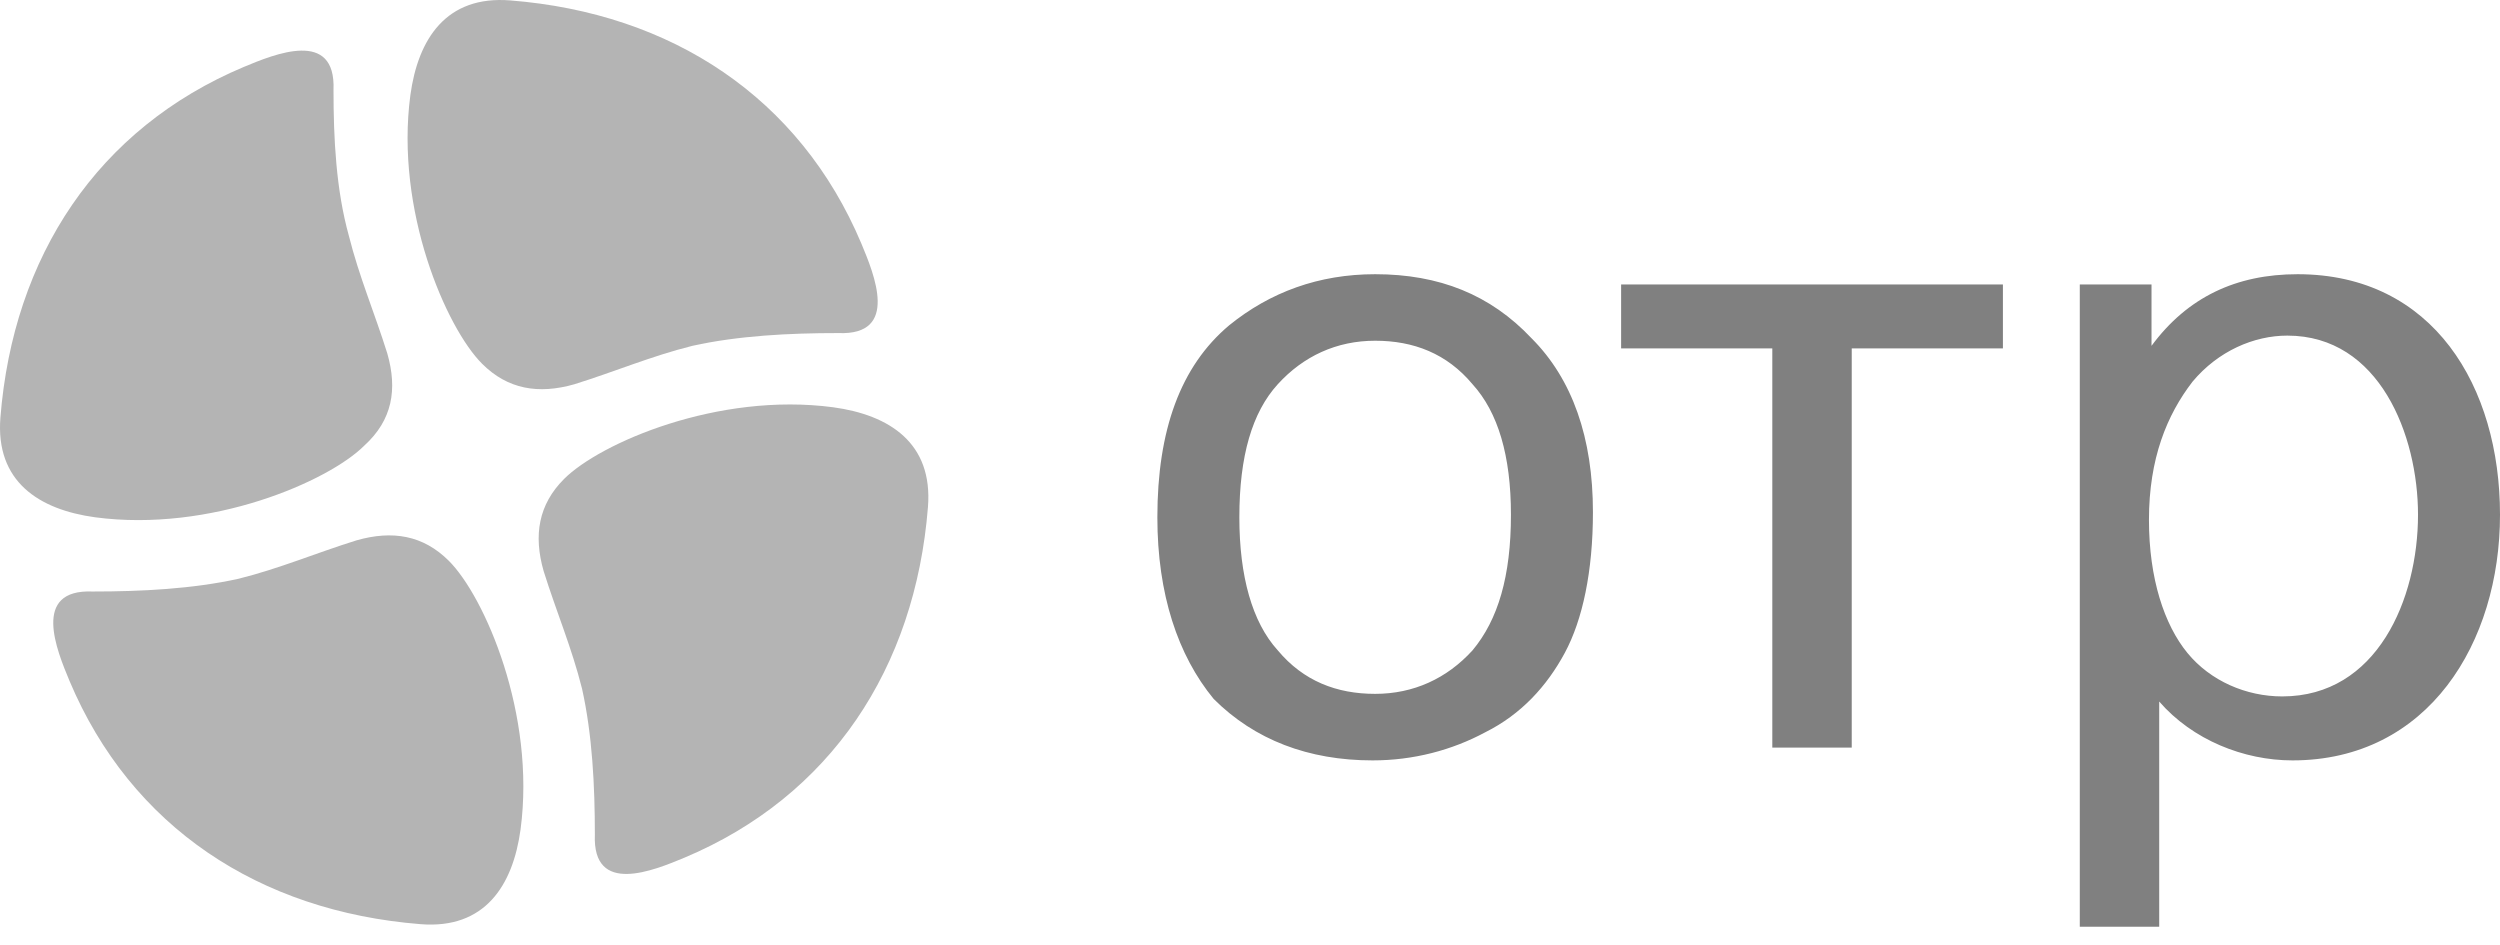 <svg width="127" height="48" viewBox="0 0 127 48" fill="none" xmlns="http://www.w3.org/2000/svg">
<g clip-path="url(#clip0_4868_2)">
<path d="M58.794 26.279C58.794 21.859 59.965 18.609 62.438 16.529C64.521 14.84 66.994 13.93 69.857 13.93C73.112 13.93 75.715 14.97 77.797 17.179C79.88 19.259 80.921 22.249 80.921 26.019C80.921 29.009 80.401 31.479 79.49 33.169C78.579 34.858 77.277 36.288 75.454 37.198C73.763 38.108 71.81 38.628 69.728 38.628C66.473 38.628 63.74 37.588 61.657 35.508C59.835 33.298 58.794 30.179 58.794 26.279ZM62.959 26.279C62.959 29.269 63.61 31.608 64.911 33.038C66.213 34.598 67.905 35.248 69.857 35.248C71.81 35.248 73.502 34.468 74.804 33.038C76.105 31.479 76.756 29.269 76.756 26.149C76.756 23.159 76.105 20.949 74.804 19.519C73.502 17.959 71.81 17.309 69.857 17.309C67.905 17.309 66.213 18.089 64.911 19.519C63.61 20.949 62.959 23.159 62.959 26.279ZM82.484 14.45H101.748V17.699H94.068V37.978H90.033V17.699H82.353V14.45H82.484ZM105.653 47.078V14.45H109.297V17.569C111.12 15.1 113.593 13.93 116.717 13.93C123.616 13.93 127 19.649 127 26.149C127 32.648 123.355 38.628 116.456 38.628C113.984 38.628 111.38 37.588 109.688 35.638V47.078H105.653ZM109.167 26.409C109.167 29.399 109.948 31.738 111.12 33.169C112.291 34.598 114.113 35.378 115.936 35.378C120.752 35.378 122.835 30.439 122.835 26.149C122.835 22.119 120.882 17.049 116.196 17.049C114.504 17.049 112.682 17.829 111.38 19.389C110.079 21.079 109.167 23.289 109.167 26.409Z" fill="#808080"/>
<path d="M29.178 19.52C31.26 18.87 33.083 18.09 35.166 17.57C37.508 17.05 40.112 16.92 42.585 16.92C45.709 17.05 44.407 13.93 43.756 12.37C40.632 4.96 34.124 0.671 25.924 0.021C22.67 -0.239 21.238 1.971 20.847 4.831C20.066 10.68 22.67 16.66 24.492 18.48C25.794 19.78 27.355 20.04 29.178 19.52Z" fill="#B4B4B4"/>
<path d="M19.676 17.959C19.025 15.88 18.244 14.06 17.723 11.98C17.072 9.64 16.942 7.04 16.942 4.57C17.072 1.451 13.948 2.75 12.386 3.4C4.967 6.52 0.672 13.02 0.021 21.209C-0.24 24.459 1.973 25.889 4.837 26.279C10.694 27.059 16.682 24.459 18.504 22.639C19.936 21.339 20.196 19.779 19.676 17.959Z" fill="#B4B4B4"/>
<path d="M18.114 27.449C16.031 28.099 14.209 28.879 12.126 29.399C9.783 29.919 7.18 30.049 4.707 30.049C1.583 29.919 2.885 33.039 3.535 34.599C6.659 42.008 13.167 46.298 21.368 46.948C24.622 47.208 26.054 44.998 26.444 42.138C27.225 36.289 24.622 30.309 22.8 28.489C21.498 27.189 19.936 26.929 18.114 27.449Z" fill="#B4B4B4"/>
<path d="M27.616 29.009C28.267 31.088 29.047 32.908 29.568 34.988C30.089 37.328 30.219 39.928 30.219 42.398C30.089 45.517 33.213 44.218 34.775 43.568C42.194 40.448 46.489 33.948 47.14 25.759C47.401 22.509 45.188 21.079 42.324 20.689C36.467 19.909 30.479 22.509 28.657 24.329C27.355 25.629 27.095 27.189 27.616 29.009Z" fill="#B4B4B4"/>
</g>
<defs>
<clipPath id="clip0_4868_2">
<rect width="127" height="47.099" fill="white"/>
</clipPath>
</defs>
</svg>

